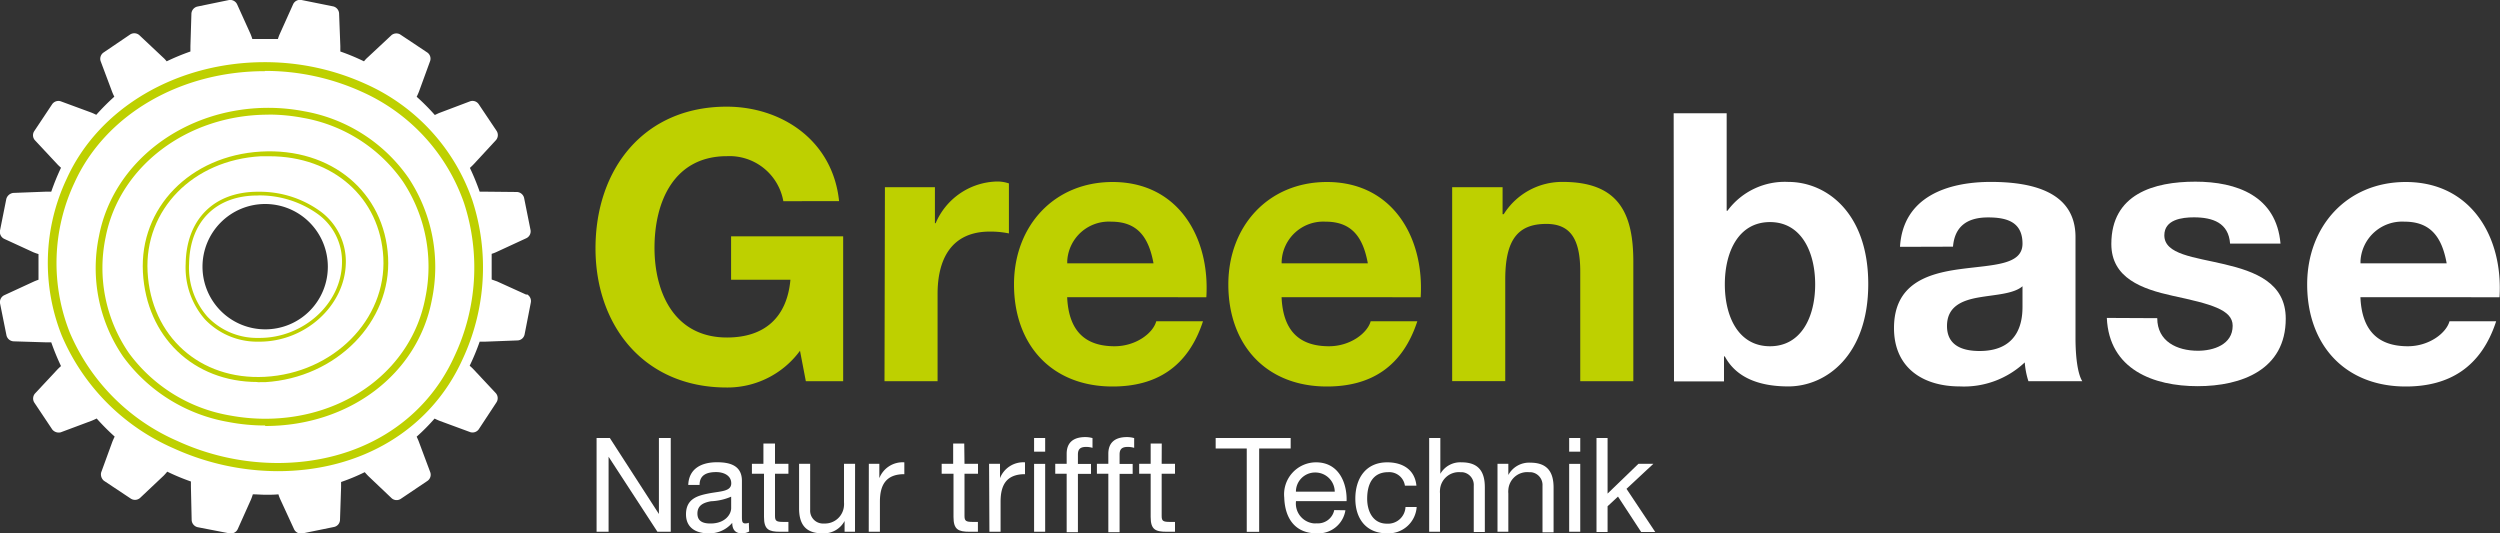 <?xml version="1.0" encoding="UTF-8"?> <svg xmlns="http://www.w3.org/2000/svg" id="f7fca2a8-c425-46e4-9c40-1a52f8ddaa98" data-name="af881569-8ba3-4da2-875d-1037a6b9f9a8" viewBox="0 0 300 64"><rect x="0" y="0" width="300" height="64" fill="#333333" stroke="none"/><path d="M96,42.09a10.79,10.79,0,0,1-8.8,4.41c-9.91,0-15.74-7.42-15.74-16.7,0-9.55,5.83-17,15.74-17,6.54,0,12.73,4,13.49,11.34H94a6.56,6.56,0,0,0-6.76-5.4c-6.33,0-8.7,5.4-8.7,11,0,5.36,2.37,10.76,8.7,10.76,4.57,0,7.21-2.47,7.61-6.93H87.73V28.36h13.45V45.74H96.7Z" fill="#bed000"></path><path d="M106.19,22.46h6v4.32h.09a8.2,8.2,0,0,1,7.4-5,4.4,4.4,0,0,1,1.39.23v6a11,11,0,0,0-2.29-.22c-4.66,0-6.27,3.37-6.27,7.47V45.74h-6.37Z" fill="#bed000"></path><path d="M128.06,35.66c.18,4.05,2.15,5.89,5.69,5.89,2.56,0,4.62-1.57,5-3h5.61c-1.8,5.49-5.61,7.83-10.85,7.83-7.31,0-11.83-5-11.83-12.25,0-7,4.79-12.29,11.83-12.29,7.89,0,11.7,6.67,11.25,13.83Zm10.36-4.06c-.59-3.24-2-5-5.07-5a5,5,0,0,0-5.28,4.7c0,.1,0,.2,0,.3Z" fill="#bed000"></path><path d="M153.79,35.66c.17,4.05,2.14,5.89,5.69,5.89,2.55,0,4.61-1.57,5-3h5.6c-1.8,5.49-5.6,7.83-10.85,7.83-7.3,0-11.83-5-11.83-12.25,0-7,4.8-12.29,11.83-12.29,7.89,0,11.7,6.67,11.25,13.83Zm10.35-4.06c-.59-3.24-2-5-5.07-5a5,5,0,0,0-5.27,4.71,2.81,2.81,0,0,0,0,.29Z" fill="#bed000"></path><path d="M174.26,22.46h6.05V25.7h.14a8.27,8.27,0,0,1,7.08-3.87c6.77,0,8.47,3.83,8.47,9.59V45.74h-6.37V32.59c0-3.82-1.12-5.72-4.07-5.72-3.45,0-4.93,1.94-4.93,6.67v12.2h-6.37Z" fill="#bed000"></path><path d="M200.84,13.59h6.36V25.3h.09a8.54,8.54,0,0,1,7.3-3.47c4.62,0,9.6,3.74,9.6,12.25s-5,12.29-9.6,12.29c-3.4,0-6.22-1-7.61-3.6h-.1v3h-6ZM212.4,26.65c-3.77,0-5.42,3.56-5.42,7.47s1.65,7.43,5.42,7.43,5.42-3.55,5.42-7.43S216.16,26.65,212.4,26.65Z" fill="#fff"></path><path d="M228,29.62c.36-6,5.69-7.79,10.89-7.79,4.61,0,10.17,1,10.17,6.62V40.56c0,2.12.23,4.24.81,5.18h-6.46a9.64,9.64,0,0,1-.44-2.25,10.63,10.63,0,0,1-7.8,2.88c-4.39,0-7.89-2.21-7.89-7,0-5.27,3.94-6.53,7.89-7.07s7.53-.45,7.53-3.06-1.88-3.15-4.13-3.15c-2.42,0-4,1-4.21,3.51Zm14.7,4.73c-1.08.94-3.32,1-5.29,1.35s-3.77,1.08-3.77,3.42,1.84,3,3.91,3c5,0,5.15-4,5.15-5.35Z" fill="#fff"></path><path d="M258.87,38.18c0,2.79,2.37,3.91,4.88,3.91,1.84,0,4.17-.72,4.17-3,0-1.94-2.64-2.61-7.22-3.6-3.67-.81-7.34-2.12-7.34-6.21,0-6,5.11-7.48,10.08-7.48s9.73,1.71,10.22,7.43h-6.05c-.18-2.48-2.06-3.15-4.35-3.15-1.43,0-3.54.27-3.54,2.16,0,2.3,3.59,2.61,7.22,3.47s7.35,2.2,7.35,6.53c0,6.12-5.29,8.1-10.58,8.1s-10.62-2-10.89-8.19Z" fill="#fff"></path><path d="M283.25,35.66c.17,4.05,2.15,5.89,5.69,5.89,2.55,0,4.61-1.57,5-3h5.6c-1.79,5.49-5.6,7.83-10.85,7.83-7.3,0-11.83-5-11.83-12.25,0-7,4.79-12.29,11.83-12.29,7.89,0,11.7,6.67,11.25,13.83ZM293.6,31.6c-.58-3.24-2-5-5.06-5a5,5,0,0,0-5.28,4.7c0,.1,0,.2,0,.3Z" fill="#fff"></path><path d="M71.59,52.56h1.59l5.89,9.12h0V52.56h1.42V63.81h-1.6l-5.86-9h0v9H71.59Z" fill="#fff"></path><path d="M89.9,63.78A1.79,1.79,0,0,1,89,64c-.69,0-1.13-.38-1.13-1.26A3.58,3.58,0,0,1,85,64c-1.47,0-2.68-.66-2.68-2.28,0-1.85,1.36-2.24,2.74-2.51S87.75,59,87.75,58s-1-1.35-1.8-1.35c-1.13,0-2,.34-2,1.54H82.59c.08-2,1.64-2.72,3.44-2.72,1.46,0,3,.33,3,2.23v4.2c0,.63,0,.91.42.91a1.15,1.15,0,0,0,.41-.08ZM87.74,59.6a6.77,6.77,0,0,1-2.42.55c-.88.16-1.63.48-1.63,1.47s.75,1.2,1.57,1.2c1.76,0,2.48-1.1,2.48-1.85Z" fill="#fff"></path><path d="M93,55.66h1.61v1.19H93v5.06c0,.61.17.72,1,.72h.61v1.18h-1c-1.38,0-1.93-.28-1.93-1.78V56.85H90.23V55.66h1.38V53.22H93Z" fill="#fff"></path><path d="M102.6,63.81h-1.25V62.52h0A2.83,2.83,0,0,1,98.68,64c-2.13,0-2.79-1.23-2.79-3V55.66h1.33v5.52a1.54,1.54,0,0,0,1.43,1.64h.22a2.29,2.29,0,0,0,2.41-2.16,2.54,2.54,0,0,0,0-.39V55.66h1.33Z" fill="#fff"></path><path d="M104.26,55.66h1.26v1.72h0a3,3,0,0,1,3-1.9V56.9c-2.15,0-2.93,1.22-2.93,3.29v3.62h-1.34Z" fill="#fff"></path><path d="M115.74,55.66h1.62v1.19h-1.62v5.06c0,.61.18.72,1,.72h.61v1.18h-1c-1.38,0-1.93-.28-1.93-1.78V56.85H113V55.66h1.38V53.22h1.33Z" fill="#fff"></path><path d="M118.69,55.66H120v1.72h0a3,3,0,0,1,3-1.9V56.9c-2.15,0-2.93,1.22-2.93,3.29v3.62h-1.34Z" fill="#fff"></path><path d="M125.42,54.2h-1.33V52.56h1.33Zm-1.33,1.46h1.33v8.15h-1.33Z" fill="#fff"></path><path d="M128,56.85h-1.37V55.66H128V54.45c0-1.32.78-2,2.24-2a3.13,3.13,0,0,1,.86.12v1.17a2.72,2.72,0,0,0-.75-.11c-.64,0-1,.2-1,.91v1.13h1.57v1.19h-1.57v7H128Z" fill="#fff"></path><path d="M133,56.85h-1.37V55.66H133V54.45c0-1.32.78-2,2.24-2a3.13,3.13,0,0,1,.86.12v1.17a2.72,2.72,0,0,0-.75-.11c-.65,0-1,.2-1,.91v1.13h1.57v1.19h-1.57v7H133Z" fill="#fff"></path><path d="M139.4,55.66H141v1.19h-1.6v5.06c0,.61.17.72,1,.72h.6v1.18h-1c-1.38,0-1.92-.28-1.92-1.78V56.85H136.7V55.66h1.38V53.22h1.33Z" fill="#fff"></path><path d="M149.61,53.82h-3.73V52.56h9v1.26H151.1v10h-1.49Z" fill="#fff"></path><path d="M161.45,61.23A3.28,3.28,0,0,1,158,64c-2.59,0-3.81-1.8-3.89-4.29a3.84,3.84,0,0,1,3.81-4.23c2.87,0,3.75,2.69,3.67,4.66h-6.07a2.39,2.39,0,0,0,2.08,2.66,1.79,1.79,0,0,0,.4,0,2,2,0,0,0,2.11-1.59ZM160.17,59a2.33,2.33,0,0,0-2.34-2.3A2.3,2.3,0,0,0,155.51,59v0Z" fill="#fff"></path><path d="M168.59,58.28a1.9,1.9,0,0,0-2-1.62c-1.93,0-2.53,1.53-2.53,3.18,0,1.5.68,3,2.37,3a2.1,2.1,0,0,0,2.23-2v0H170A3.39,3.39,0,0,1,166.44,64c-2.48,0-3.8-1.73-3.8-4.16s1.25-4.36,3.83-4.36c1.83,0,3.31.86,3.5,2.8Z" fill="#fff"></path><path d="M171.5,52.56h1.34v4.3h0a2.75,2.75,0,0,1,2.55-1.38c2.14,0,2.79,1.23,2.79,3v5.36h-1.33V58.3a1.53,1.53,0,0,0-1.41-1.64h-.23a2.27,2.27,0,0,0-2.41,2.14,1.88,1.88,0,0,0,0,.41v4.6H171.5Z" fill="#fff"></path><path d="M179.7,55.66H181V57h0a2.83,2.83,0,0,1,2.64-1.48c2.13,0,2.79,1.23,2.79,3v5.36H185.1V58.3a1.54,1.54,0,0,0-1.43-1.64h-.22A2.27,2.27,0,0,0,181,58.8a1.88,1.88,0,0,0,0,.41v4.6H179.7Z" fill="#fff"></path><path d="M189.63,54.2H188.3V52.56h1.33Zm-1.33,1.46h1.33v8.15H188.3Z" fill="#fff"></path><path d="M191.58,52.56h1.33v6.67l3.7-3.57h1.79l-3.22,3,3.45,5.18h-1.69l-2.78-4.25-1.25,1.16v3.09h-1.33Z" fill="#fff"></path><path d="M31.86,39.52A7.52,7.52,0,1,1,39.34,32v0a7.5,7.5,0,0,1-7.48,7.52h0M63.2,35.38l-3.55-1.61L59,33.54V30.46a3.92,3.92,0,0,0,.6-.23l3.57-1.65a.91.91,0,0,0,.49-1l-.77-3.84a.93.93,0,0,0-.83-.7L58.2,23h-.64a29.4,29.4,0,0,0-1.17-2.85c.17-.16.34-.32.46-.45l2.67-2.89a.92.92,0,0,0,.08-1.09l-2.17-3.24a.9.9,0,0,0-1-.33l-3.65,1.38c-.17.06-.38.17-.6.27A26.5,26.5,0,0,0,50,11.61c.11-.21.2-.43.27-.6l1.35-3.7a.9.9,0,0,0-.33-1L48,4.12a.93.93,0,0,0-1,.08L44.12,6.89a3.27,3.27,0,0,0-.44.47,26.13,26.13,0,0,0-2.84-1.18c0-.22,0-.43,0-.65l-.15-3.94A.93.93,0,0,0,40,.77L36.18,0a.91.91,0,0,0-1,.5l-1.6,3.56a4.62,4.62,0,0,0-.23.62H30.28a6.32,6.32,0,0,0-.22-.61L28.45.51a.92.92,0,0,0-1-.5L23.67.79a.93.93,0,0,0-.7.83l-.12,3.91c0,.22,0,.43,0,.65A27.14,27.14,0,0,0,20,7.36a3.27,3.27,0,0,0-.44-.47L16.71,4.21a.92.92,0,0,0-1.08-.08L12.4,6.32a.92.92,0,0,0-.33,1L13.45,11a5.46,5.46,0,0,0,.27.6,27.9,27.9,0,0,0-2.17,2.18,6.28,6.28,0,0,0-.59-.27L7.27,12.15a.92.92,0,0,0-1,.34L4.1,15.75a.9.9,0,0,0,.09,1.08l2.67,2.86c.12.13.29.29.46.44A28.74,28.74,0,0,0,6.15,23c-.21,0-.43,0-.64,0l-3.92.15a1,1,0,0,0-.83.71L0,27.66a.93.93,0,0,0,.5,1L4,30.27c.17.07.39.15.62.22v3.08a6.44,6.44,0,0,0-.61.24L.5,35.43a.92.92,0,0,0-.49,1l.77,3.83a.93.93,0,0,0,.83.7l3.9.12c.21,0,.43,0,.64,0a29.4,29.4,0,0,0,1.17,2.85c-.17.15-.34.31-.46.44L4.2,47.22a.92.92,0,0,0-.09,1.08l2.17,3.25a1,1,0,0,0,1,.33L11,50.49c.17-.07.38-.16.6-.27a27.64,27.64,0,0,0,2.16,2.17c-.1.21-.2.43-.27.6l-1.35,3.7a1,1,0,0,0,.33,1l3.25,2.16a.92.92,0,0,0,1.08-.09l2.84-2.68c.13-.13.28-.3.43-.48a26.13,26.13,0,0,0,2.84,1.18c0,.22,0,.43,0,.65l.09,4a.93.93,0,0,0,.7.83l3.82.74a.91.91,0,0,0,1-.49l1.6-3.57c.07-.17.15-.39.22-.62.51,0,1,.05,1.54.05s1,0,1.53-.05a4.49,4.49,0,0,0,.23.61l1.65,3.58a.91.91,0,0,0,1,.5l3.82-.78a.9.9,0,0,0,.69-.83l.13-3.91c0-.22,0-.43,0-.65a24.28,24.28,0,0,0,2.84-1.18c.15.18.31.35.44.48L47,59.79a.9.9,0,0,0,1.08.08l3.24-2.18a.9.9,0,0,0,.32-1L50.26,53c-.06-.17-.16-.38-.26-.6a24.46,24.46,0,0,0,2.15-2.17c.22.11.43.2.6.27l3.69,1.36a.92.92,0,0,0,1-.33l2.15-3.27a.92.92,0,0,0-.09-1.08l-2.67-2.85a4.89,4.89,0,0,0-.47-.44A27.05,27.05,0,0,0,57.56,41h.64l3.93-.15a.9.9,0,0,0,.82-.71l.75-3.84a.92.92,0,0,0-.5-1" fill="#fff"></path><path d="M33.31,56.54a30.38,30.38,0,0,1-12.45-2.73A25.78,25.78,0,0,1,7.42,40.29,23.59,23.59,0,0,1,8,21.46c3.84-8.5,13.18-14,23.78-14a29.18,29.18,0,0,1,12,2.57,23.79,23.79,0,0,1,12.9,14A26,26,0,0,1,55.5,43.13C51.7,51.52,43.4,56.54,33.31,56.54Zm-1.53-48c-10.19,0-19.16,5.25-22.84,13.38a22.63,22.63,0,0,0-.56,18,24.75,24.75,0,0,0,12.91,13,28.93,28.93,0,0,0,12,2.64c9.67,0,17.61-4.79,21.24-12.81a24.94,24.94,0,0,0,1.15-18.4A22.81,22.81,0,0,0,43.39,11,28,28,0,0,0,31.78,8.51Z" fill="#bed000"></path><path d="M31.82,51.06a23.28,23.28,0,0,1-4.41-.42,19.82,19.82,0,0,1-12.62-7.83,18.76,18.76,0,0,1-2.91-14.48c1.7-8.91,10.25-15.39,20.33-15.39a22.74,22.74,0,0,1,4.28.41,19.31,19.31,0,0,1,12.53,8A19.36,19.36,0,0,1,51.82,36c-1.69,8.9-9.92,15.12-20,15.12Zm.39-37.3c-9.7,0-17.91,6.19-19.54,14.73a18,18,0,0,0,2.78,13.85,19,19,0,0,0,12.11,7.51,23.37,23.37,0,0,0,4.26.4c9.69,0,17.59-6,19.21-14.47a18.5,18.5,0,0,0-2.68-14,18.52,18.52,0,0,0-12-7.64,22,22,0,0,0-4.13-.39Z" fill="#bed000"></path><path d="M30.9,45.84c-7.68,0-13.33-5.41-13.75-13.16s5.67-14,14.15-14.49,14.85,4.89,15.27,12.67-6.21,14.48-14.75,15H30.9Zm1.41-27.09h-1c-8.15.45-14,6.41-13.6,13.87.41,7.73,6.26,13,14.06,12.6C40,44.78,46.39,38.35,46,30.89c-.39-7.15-6-12.14-13.68-12.14Z" fill="#bed000"></path><path d="M31.13,41H31a8.65,8.65,0,0,1-6.41-2.68,9.43,9.43,0,0,1-2.31-6.66c.08-5.34,3.4-8.65,8.65-8.65h.2a12.36,12.36,0,0,1,7.2,2.27,7.47,7.47,0,0,1,3.17,6.29C41.39,36.68,36.65,41,31.13,41ZM30.9,23.46c-5,0-8.13,3.14-8.21,8.21A8.89,8.89,0,0,0,24.89,38,8.2,8.2,0,0,0,31,40.55h.15c5.28,0,9.82-4.12,9.89-9a7,7,0,0,0-3-5.93,12,12,0,0,0-6.95-2.17Z" fill="#bed000"></path></svg> 